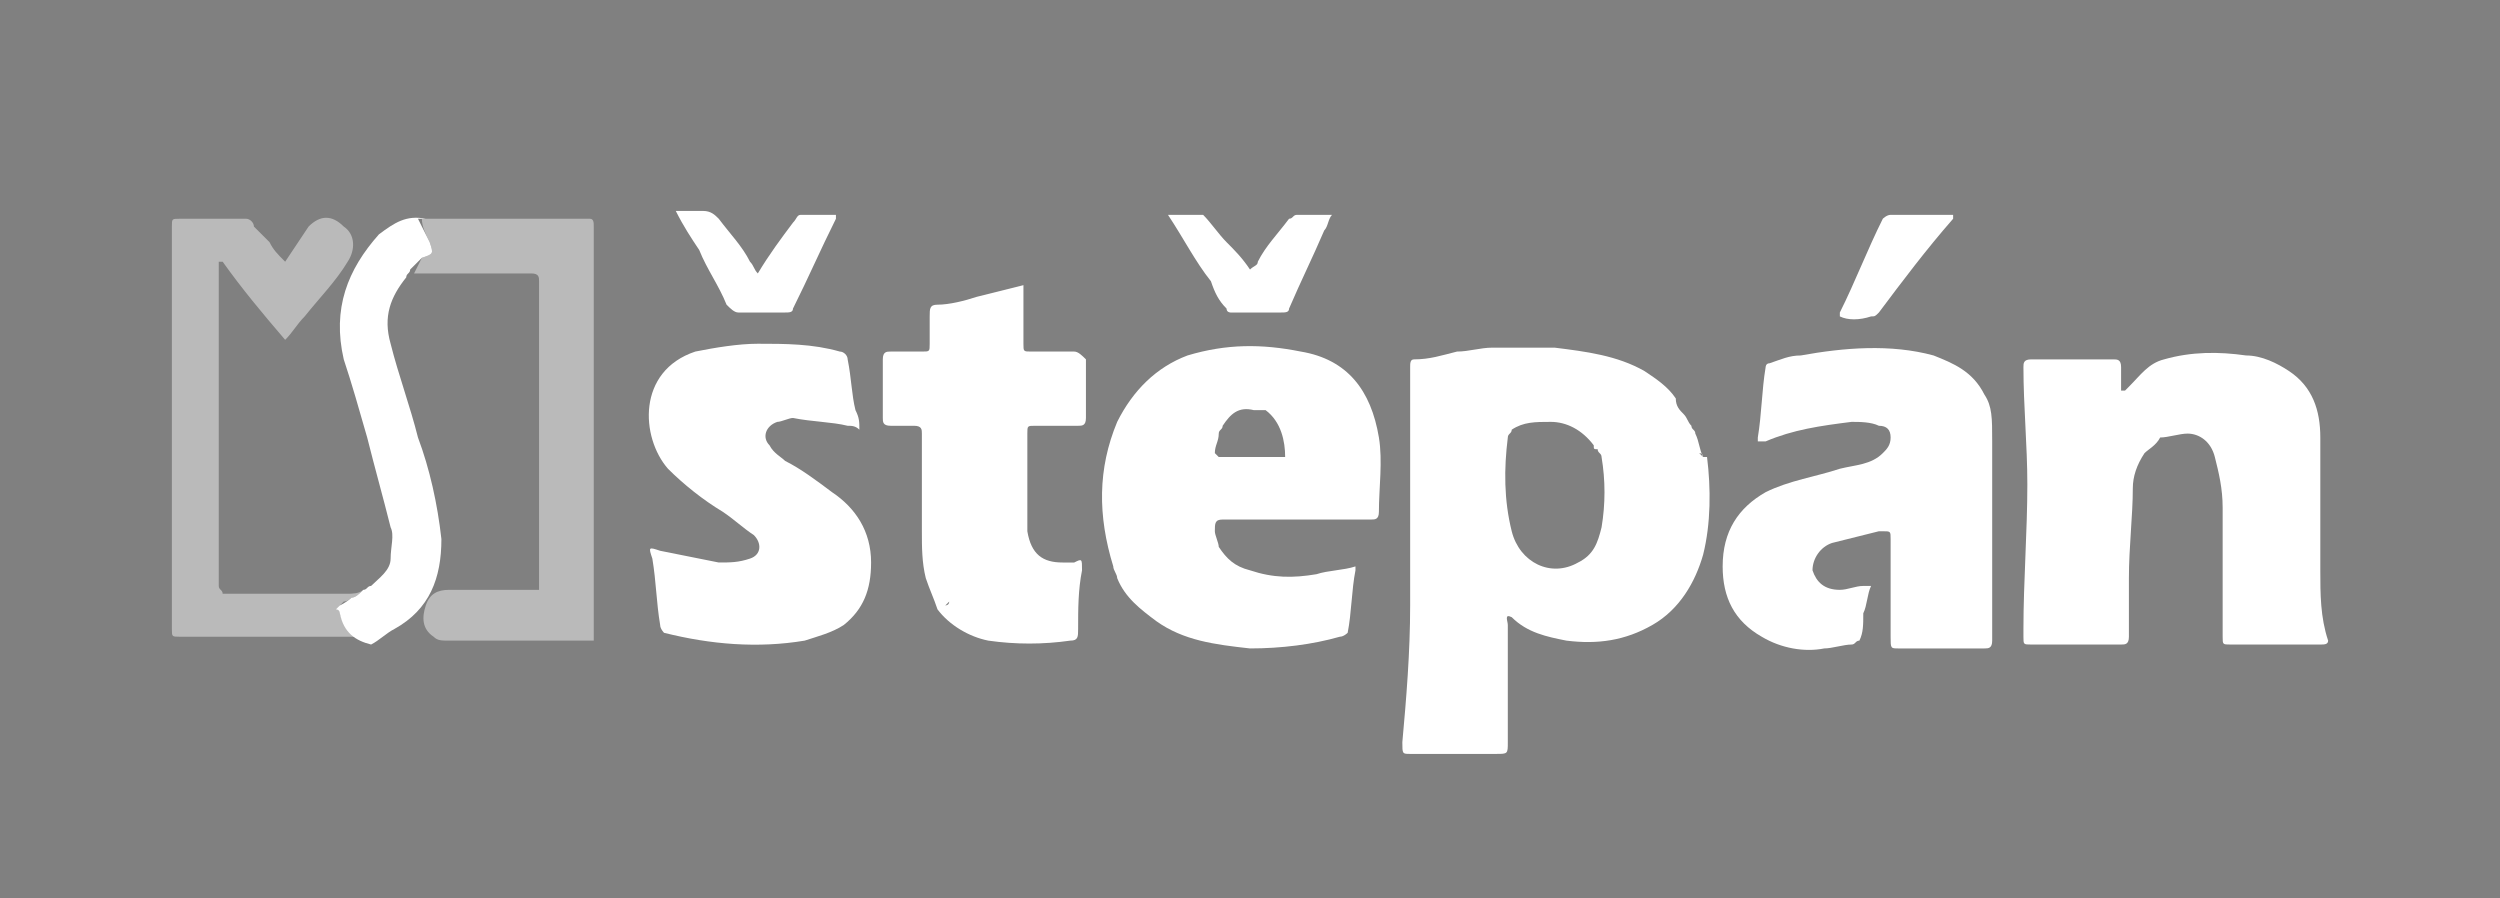 <?xml version="1.0" encoding="utf-8"?>
<!-- Generator: Adobe Illustrator 24.0.1, SVG Export Plug-In . SVG Version: 6.00 Build 0)  -->
<svg version="1.1" id="Vrstva_1" xmlns="http://www.w3.org/2000/svg" xmlns:xlink="http://www.w3.org/1999/xlink" x="0px" y="0px"
	 viewBox="0 0 64 23" style="enable-background:new 0 0 64 23;" xml:space="preserve">
<rect x="0" y="0" width="64" height="23" fill="#808080" stroke="none"/>
<style type="text/css">
	.st0{fill:#1B1C20;}
	.st1{opacity:0.46;fill:#FFFFFF;}
	.st2{fill:#FFFFFF;}
	.st3{fill:none;}
</style>
<polyline class="st0" points="10.5,6.9 10.5,6.9 10.5,6.9 10.5,6.9 "/>
<path class="st1" d="M10.6,7c1,0,2,0,3,0c0.2,0,0.2,0.1,0.2,0.2c0,1.1,0,2.2,0,3.2c0,1.6,0,3.2,0,4.7c0,0,0,0,0,0c0,0,0,0,0,0
	c-0.8,0-1.5,0-2.3,0c-0.3,0-0.5,0.1-0.6,0.4c-0.1,0.3-0.1,0.6,0.2,0.8c0.1,0.1,0.2,0.1,0.4,0.1c1.2,0,2.3,0,3.5,0c0.1,0,0.1,0,0.2,0
	c0-0.1,0-0.3,0-0.4c0-2.9,0-5.7,0-8.6c0-0.5,0-1.1,0-1.6c0-0.1,0-0.2-0.1-0.2c-1.4,0-2.7,0-4.1,0c-0.1,0-0.2,0-0.2,0
	C10.8,5.8,10.9,6,11,6.2c0.1,0.3,0.1,0.3-0.2,0.4"/>
<path class="st2" d="M10.5,6.9C10.5,6.9,10.5,6.9,10.5,6.9c0,0.1-0.1,0.1-0.1,0.2c0,0,0,0,0,0C10,7.6,9.8,8.1,10,8.8
	c0.2,0.8,0.5,1.6,0.7,2.4c0.3,0.8,0.5,1.7,0.6,2.6c0,1-0.3,1.8-1.2,2.3c-0.2,0.1-0.4,0.3-0.6,0.4c-0.4-0.1-0.7-0.3-0.8-0.8
	c0,0,0-0.1-0.1-0.1c0,0,0.1-0.1,0.1-0.1C8.9,15.4,9,15.3,9,15.3c0,0,0,0,0,0c0.1,0,0.2-0.1,0.3-0.2c0.1,0,0.1-0.1,0.2-0.1
	c0.2-0.2,0.5-0.4,0.5-0.7c0-0.3,0.1-0.6,0-0.8c-0.2-0.8-0.4-1.5-0.6-2.3c-0.2-0.7-0.4-1.4-0.6-2C8.5,7.9,8.9,6.9,9.7,6
	c0.4-0.3,0.7-0.5,1.2-0.4c-0.1,0-0.2,0-0.2,0C10.8,5.8,10.9,6,11,6.2c0.1,0.3,0.1,0.3-0.2,0.4L10.5,6.9"/>
<path class="st1" d="M9.2,16.3c-0.3-0.2-0.5-0.4-0.5-0.7c0,0,0-0.1,0-0.1c0,0,0.1-0.1,0.1-0.1C8.9,15.4,9,15.3,9,15.3c0,0,0,0,0-0.1
	c0,0,0,0,0,0.1c0.1,0,0.2-0.1,0.3-0.2c-0.1,0.1-0.3,0.1-0.4,0.1c-1.1,0-2.2,0-3.2,0c0,0,0,0,0,0c0,0,0,0,0,0c0-0.1-0.1-0.1-0.1-0.2
	c0-1.4,0-2.8,0-4.2c0-1.3,0-2.5,0-3.8c0-0.1,0-0.2,0-0.3c0,0,0,0,0.1,0C6.2,7.4,6.7,8,7.3,8.7c0.2-0.2,0.3-0.4,0.5-0.6
	c0.4-0.5,0.8-0.9,1.1-1.4C9.1,6.4,9.1,6,8.8,5.8C8.5,5.5,8.2,5.5,7.9,5.8C7.7,6.1,7.5,6.4,7.3,6.7C7.1,6.5,7,6.4,6.9,6.2
	C6.8,6.1,6.6,5.9,6.5,5.8C6.5,5.7,6.4,5.6,6.3,5.6c-0.6,0-1.1,0-1.7,0c-0.2,0-0.2,0-0.2,0.2c0,1.9,0,3.7,0,5.6c0,1.6,0,3.2,0,4.7
	c0,0.2,0,0.2,0.2,0.2c1.6,0,3.2,0,4.8,0C9.3,16.4,9.2,16.4,9.2,16.3"/>
<path class="st2" d="M21.3,12.6c-0.4-0.3-0.8-0.6-1.2-0.8c-0.1-0.1-0.3-0.2-0.4-0.4c-0.2-0.2-0.1-0.5,0.2-0.6c0.1,0,0.3-0.1,0.4-0.1
	c0.5,0.1,1,0.1,1.4,0.2c0.1,0,0.2,0,0.3,0.1c0-0.2,0-0.3-0.1-0.5c-0.1-0.4-0.1-0.8-0.2-1.3c0-0.1-0.1-0.2-0.2-0.2
	c-0.7-0.2-1.4-0.2-2.1-0.2c-0.5,0-1.1,0.1-1.6,0.2c-1.5,0.5-1.4,2.2-0.7,3c0.4,0.4,0.9,0.8,1.4,1.1c0.3,0.2,0.5,0.4,0.8,0.6
	c0.2,0.2,0.2,0.5-0.1,0.6c-0.3,0.1-0.5,0.1-0.8,0.1c-0.5-0.1-1-0.2-1.5-0.3c-0.3-0.1-0.3-0.1-0.2,0.2c0.1,0.6,0.1,1.1,0.2,1.7
	c0,0.1,0.1,0.2,0.1,0.2c1.2,0.3,2.4,0.4,3.6,0.2c0.3-0.1,0.7-0.2,1-0.4c0.5-0.4,0.7-0.9,0.7-1.6C22.3,13.6,21.9,13,21.3,12.6"/>
<path class="st2" d="M54.3,10.1c0,0.1,0.1,0.1,0.1,0.2C54.4,10.2,54.3,10.1,54.3,10.1c0.1-0.1,0.1-0.1,0.2-0.2
	C54.4,10,54.4,10,54.3,10.1 M59.4,14.6L59.4,14.6c0-0.2,0-0.4,0-0.5h0c0-0.3,0-0.6,0-0.9c0-0.7,0-1.3,0-2c0-0.7-0.2-1.3-0.8-1.7
	c-0.3-0.2-0.7-0.4-1.1-0.4c-0.7-0.1-1.4-0.1-2.1,0.1c-0.4,0.1-0.6,0.4-0.9,0.7c0,0-0.1,0.1-0.1,0.1c0,0,0,0-0.1,0c0-0.2,0-0.4,0-0.6
	c0-0.2-0.1-0.2-0.2-0.2c-0.7,0-1.4,0-2.1,0c-0.2,0-0.2,0.1-0.2,0.2c0,1,0.1,2,0.1,3c0,1.2-0.1,2.5-0.1,3.7c0,0.1,0,0.1,0,0.2
	c0,0.2,0,0.2,0.2,0.2c0.6,0,1.2,0,1.8,0c0.2,0,0.3,0,0.5,0c0.1,0,0.2,0,0.2-0.2c0-0.5,0-1,0-1.5c0-0.8,0.1-1.6,0.1-2.3
	c0-0.3,0.1-0.6,0.3-0.9c0.1-0.1,0.3-0.2,0.4-0.4c0,0,0,0,0,0c0.2,0,0.5-0.1,0.7-0.1c0.3,0,0.6,0.2,0.7,0.6c0.1,0.4,0.2,0.8,0.2,1.3
	c0,1.1,0,2.2,0,3.3c0,0.2,0,0.2,0.2,0.2c0.8,0,1.5,0,2.3,0c0.1,0,0.2,0,0.2-0.1C59.4,15.8,59.4,15.2,59.4,14.6"/>
<path class="st2" d="M50.8,10.1c-0.3-0.6-0.8-0.8-1.3-1c-1.1-0.3-2.3-0.2-3.4,0c-0.3,0-0.5,0.1-0.8,0.2c-0.1,0-0.1,0.1-0.1,0.1
	c-0.1,0.6-0.1,1.2-0.2,1.8c0,0,0,0,0,0.1c0.1,0,0.1,0,0.2,0c0.7-0.3,1.4-0.4,2.2-0.5c0.2,0,0.5,0,0.7,0.1c0.2,0,0.3,0.1,0.3,0.3
	c0,0.2-0.1,0.3-0.2,0.4c-0.3,0.3-0.7,0.3-1.1,0.4c-0.6,0.2-1.3,0.3-1.9,0.6c-0.7,0.4-1.1,1-1.1,1.9c0,0.8,0.3,1.4,1,1.8
	c0.5,0.3,1.1,0.4,1.6,0.3c0.2,0,0.5-0.1,0.7-0.1c0.1,0,0.1-0.1,0.2-0.1c0.1-0.2,0.1-0.4,0.1-0.7c0.1-0.2,0.1-0.5,0.2-0.7
	c-0.1,0-0.2,0-0.2,0c-0.2,0-0.4,0.1-0.6,0.1c-0.4,0-0.6-0.2-0.7-0.5c0-0.3,0.2-0.6,0.5-0.7c0.4-0.1,0.8-0.2,1.2-0.3c0,0,0.1,0,0.1,0
	c0.2,0,0.2,0,0.2,0.2c0,0.8,0,1.7,0,2.5c0,0.3,0,0.3,0.2,0.3c0.7,0,1.5,0,2.2,0c0.1,0,0.2,0,0.2-0.2c0-1.7,0-3.4,0-5.1
	C51,10.7,51,10.4,50.8,10.1"/>
<path class="st2" d="M25.5,12.3L25.5,12.3C25.5,12.3,25.5,12.3,25.5,12.3C25.5,12.3,25.5,12.3,25.5,12.3 M24.2,15.5L24.2,15.5
	c0,0,0.1-0.1,0.1-0.1C24.3,15.5,24.2,15.5,24.2,15.5 M27.5,9c-0.4,0-0.7,0-1.1,0c-0.2,0-0.2,0-0.2-0.2c0-0.4,0-0.8,0-1.2
	c0-0.1,0-0.2,0-0.3c-0.4,0.1-0.8,0.2-1.2,0.3c-0.3,0.1-0.7,0.2-1,0.2c-0.2,0-0.2,0.1-0.2,0.3c0,0.2,0,0.5,0,0.7c0,0.2,0,0.2-0.2,0.2
	c-0.3,0-0.5,0-0.8,0c-0.1,0-0.2,0-0.2,0.2c0,0.5,0,1,0,1.5c0,0.1,0,0.2,0.2,0.2c0.2,0,0.4,0,0.6,0c0.2,0,0.2,0.1,0.2,0.2
	c0,0.8,0,1.7,0,2.5c0,0.4,0,0.8,0.1,1.2c0.1,0.3,0.2,0.5,0.3,0.8l0,0c0.1,0,0.2,0.1,0.3,0.1c-0.1-0.1-0.2-0.1-0.3-0.1
	c0.3,0.4,0.8,0.7,1.3,0.8c0.7,0.1,1.4,0.1,2.1,0c0.2,0,0.2-0.1,0.2-0.3c0-0.5,0-1,0.1-1.5c0-0.3,0-0.3-0.2-0.2c-0.1,0-0.2,0-0.3,0
	c-0.5,0-0.8-0.2-0.9-0.8c0-0.2,0-0.4,0-0.6c0-0.6,0-1.3,0-1.9c0-0.2,0-0.2,0.2-0.2c0.4,0,0.7,0,1.1,0c0.1,0,0.2,0,0.2-0.2
	c0-0.5,0-1,0-1.5C27.7,9.1,27.6,9,27.5,9"/>
<path class="st2" d="M41,13.5c-0.1,0.4-0.2,0.7-0.6,0.9c-0.7,0.4-1.5,0-1.7-0.8c-0.2-0.8-0.2-1.6-0.1-2.4c0-0.1,0.1-0.1,0.1-0.2
	c0.3-0.2,0.6-0.2,1-0.2c0.4,0,0.8,0.2,1.1,0.6c0,0.1,0,0.1,0.1,0.1c0,0.1,0.1,0.1,0.1,0.2C41.1,12.3,41.1,12.9,41,13.5 M38.3,9.3
	L38.3,9.3c0.1,0,0.1,0,0.2-0.1C38.4,9.2,38.4,9.2,38.3,9.3 M38.7,9.1L38.7,9.1C38.7,9.2,38.7,9.2,38.7,9.1
	C38.7,9.2,38.7,9.2,38.7,9.1L38.7,9.1C38.7,9.1,38.7,9.1,38.7,9.1C38.7,9.1,38.7,9.1,38.7,9.1 M39.5,9.3c0.1,0,0.2,0,0.2,0
	C39.7,9.3,39.6,9.3,39.5,9.3 M36.5,9.6C36.5,9.7,36.5,9.7,36.5,9.6C36.5,9.7,36.5,9.7,36.5,9.6C36.5,9.6,36.5,9.6,36.5,9.6
	C36.5,9.6,36.5,9.6,36.5,9.6 M43.6,11.7c0,0-0.1-0.1-0.1-0.1C43.5,11.6,43.6,11.6,43.6,11.7c-0.1-0.2-0.1-0.4-0.2-0.6
	c0-0.1-0.1-0.1-0.1-0.2c-0.1-0.1-0.1-0.2-0.2-0.3c-0.1-0.1-0.2-0.2-0.2-0.4c-0.2-0.3-0.5-0.5-0.8-0.7c-0.7-0.4-1.5-0.5-2.3-0.6
	c0,0-0.1,0-0.1,0c-0.5,0-1,0-1.5,0c-0.3,0-0.6,0.1-0.9,0.1l0,0l0,0c-0.4,0.1-0.7,0.2-1.1,0.2c-0.1,0-0.1,0.1-0.1,0.2
	c0,0.2,0,0.4,0,0.7c0,0,0,0,0,0c0,0,0,0,0,0c0,0.7,0,1.3,0,2c0,1.1,0,2.3,0,3.4c0,1.2-0.1,2.4-0.2,3.5c0,0.3,0,0.3,0.2,0.3
	c0.7,0,1.5,0,2.2,0c0.3,0,0.3,0,0.3-0.3c0-1,0-2,0-3c0-0.1-0.1-0.3,0.1-0.2c0,0,0,0,0,0c0,0,0,0,0,0c0.4,0.4,0.9,0.5,1.4,0.6
	c0.8,0.1,1.5,0,2.2-0.4c0.7-0.4,1.1-1.1,1.3-1.8c0.2-0.8,0.2-1.7,0.1-2.5C43.6,11.7,43.6,11.7,43.6,11.7"/>
<path class="st2" d="M32.9,11.7c-0.6,0-1.1,0-1.7,0c0,0-0.1-0.1-0.1-0.1c0-0.2,0.1-0.3,0.1-0.5c0-0.1,0.1-0.1,0.1-0.2
	c0.2-0.3,0.4-0.5,0.8-0.4c0.1,0,0.1,0,0.2,0c0,0,0-0.1,0-0.1c0,0,0,0.1,0,0.1c0,0,0.1,0,0.1,0C32.8,10.8,32.9,11.3,32.9,11.7
	 M31.6,13C31.6,13,31.6,13,31.6,13C31.6,13,31.6,13,31.6,13 M31.2,13.2C31.2,13.1,31.3,13.1,31.2,13.2
	C31.3,13.1,31.2,13.1,31.2,13.2 M33.3,9c-1-0.2-1.9-0.2-2.9,0.1c-0.8,0.3-1.4,0.9-1.8,1.7c-0.5,1.2-0.5,2.4-0.1,3.7
	c0,0.1,0.1,0.2,0.1,0.3c0.2,0.5,0.6,0.8,1,1.1c0.7,0.5,1.5,0.6,2.4,0.7c0.8,0,1.6-0.1,2.3-0.3c0.1,0,0.2-0.1,0.2-0.1
	c0.1-0.5,0.1-1.1,0.2-1.6c0,0,0-0.1,0-0.1c-0.3,0.1-0.7,0.1-1,0.2c-0.6,0.1-1.1,0.1-1.7-0.1c-0.4-0.1-0.6-0.3-0.8-0.6
	c0-0.1-0.1-0.3-0.1-0.4c0-0.2,0-0.3,0.2-0.3c0.8,0,1.6,0,2.4,0c0.5,0,0.9,0,1.4,0c0.1,0,0.2,0,0.2-0.2c0-0.6,0.1-1.3,0-1.9
	C35.1,10,34.5,9.2,33.3,9"/>
<path class="st2" d="M18.6,7.8C18.7,7.9,18.8,8,18.9,8c0.4,0,0.8,0,1.2,0c0.1,0,0.2,0,0.2-0.1c0.4-0.8,0.7-1.5,1.1-2.3
	c0,0,0-0.1,0-0.1c-0.3,0-0.6,0-0.9,0c-0.1,0-0.1,0.1-0.2,0.2c-0.3,0.4-0.6,0.8-0.9,1.3c-0.1-0.1-0.1-0.2-0.2-0.3
	C19,6.3,18.7,6,18.4,5.6c-0.1-0.1-0.2-0.2-0.4-0.2c-0.2,0-0.4,0-0.7,0c0.2,0.4,0.4,0.7,0.6,1C18.1,6.9,18.4,7.3,18.6,7.8"/>
<path class="st2" d="M47.9,8.1c0.1,0,0.1,0,0.2-0.1c0.6-0.8,1.2-1.6,1.9-2.4c0,0,0,0,0-0.1c-0.1,0-0.2,0-0.4,0c-0.4,0-0.8,0-1.2,0
	c-0.1,0-0.2,0.1-0.2,0.1c-0.4,0.8-0.7,1.6-1.1,2.4c0,0,0,0,0,0.1C47.3,8.2,47.6,8.2,47.9,8.1"/>
<path class="st2" d="M31,7.2C31,7.2,31,7.2,31,7.2c0.1,0.3,0.2,0.5,0.4,0.7C31.4,8,31.5,8,31.5,8c0.4,0,0.9,0,1.3,0
	C32.9,8,33,8,33,7.9c0.3-0.7,0.6-1.3,0.9-2c0.1-0.1,0.1-0.3,0.2-0.4c-0.3,0-0.6,0-0.9,0c-0.1,0-0.1,0.1-0.2,0.1
	c-0.3,0.4-0.6,0.7-0.8,1.1c0,0.1-0.1,0.1-0.2,0.2c-0.2-0.3-0.4-0.5-0.6-0.7c-0.2-0.2-0.4-0.5-0.6-0.7c0,0-0.1,0-0.1,0
	c-0.3,0-0.6,0-0.8,0c0,0,0,0,0,0C30.3,6.1,30.6,6.7,31,7.2C31,7.2,31,7.2,31,7.2"/>
<rect x="4.3" y="5.4" class="st3" width="55.1" height="14"/>
<rect x="4.3" y="5.4" class="st3" width="55.1" height="14"/>
</svg>
